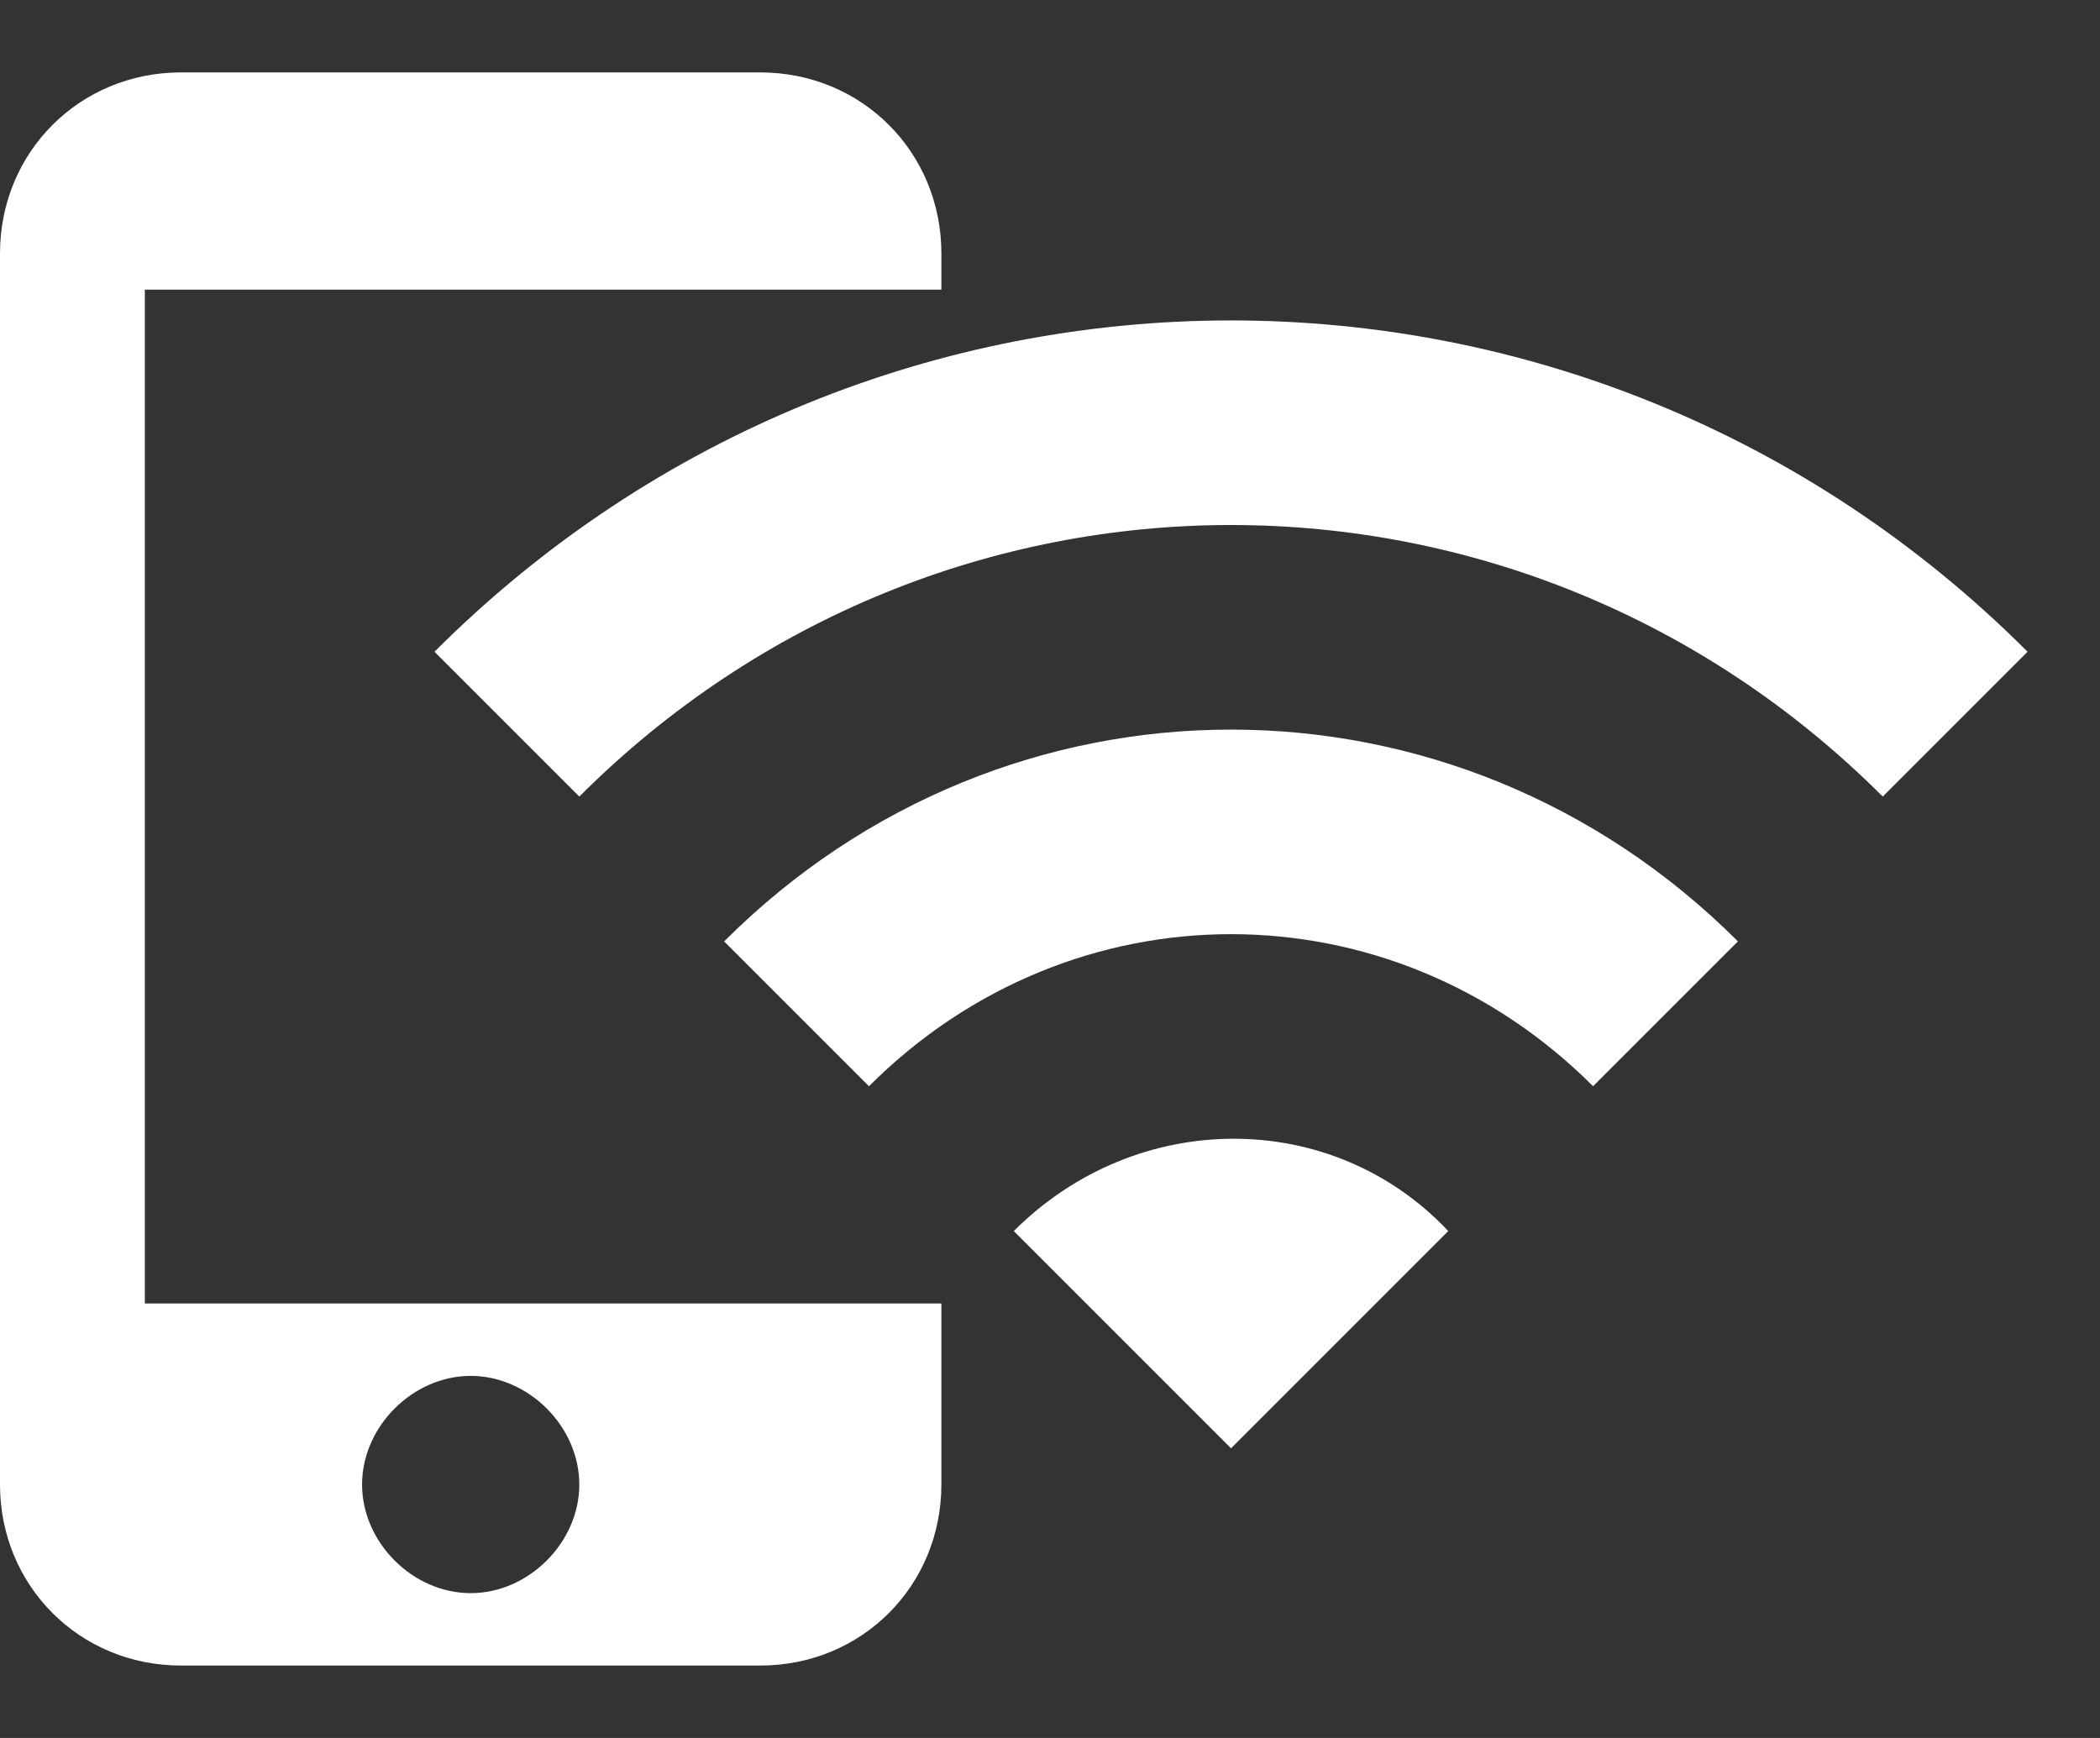 <?xml version="1.0" encoding="utf-8"?>
<!-- Generator: Adobe Illustrator 26.0.3, SVG Export Plug-In . SVG Version: 6.00 Build 0)  -->
<svg version="1.1" id="Ebene_1" xmlns="http://www.w3.org/2000/svg" xmlns:xlink="http://www.w3.org/1999/xlink" x="0px" y="0px"
	 viewBox="0 0 29 24" style="enable-background:new 0 0 29 24;" xml:space="preserve">
<rect x="0" y="0" width="29" height="24" fill="#333333" stroke="none"/>
<style type="text/css">
	.st0{fill:none;}
	.st1{fill:#FFFFFF;}
</style>
<g>
	<g>
		<path class="st0" d="M5,0h24v24H5V0z M5,0h24v24H5V0z"/>
		<path class="st1" d="M6,9l2,2c5-5,13-5,18,0l2-2C21.9,2.9,12.1,2.9,6,9z M14,17l3,3l3-3C18.4,15.3,15.7,15.3,14,17z M10,13l2,2
			c2.8-2.8,7.2-2.8,10,0l2-2C20.1,9.1,13.9,9.1,10,13z"/>
	</g>
	<path class="st1" d="M11,18H5H2V4h3h6h2V3.5C13,2.1,11.9,1,10.5,1h-8C1.1,1,0,2.1,0,3.5v17C0,21.9,1.1,23,2.5,23h8
		c1.4,0,2.5-1.1,2.5-2.5V18H11z M6.5,22C5.7,22,5,21.3,5,20.5S5.7,19,6.5,19S8,19.7,8,20.5S7.3,22,6.5,22z"/>
</g>
</svg>
